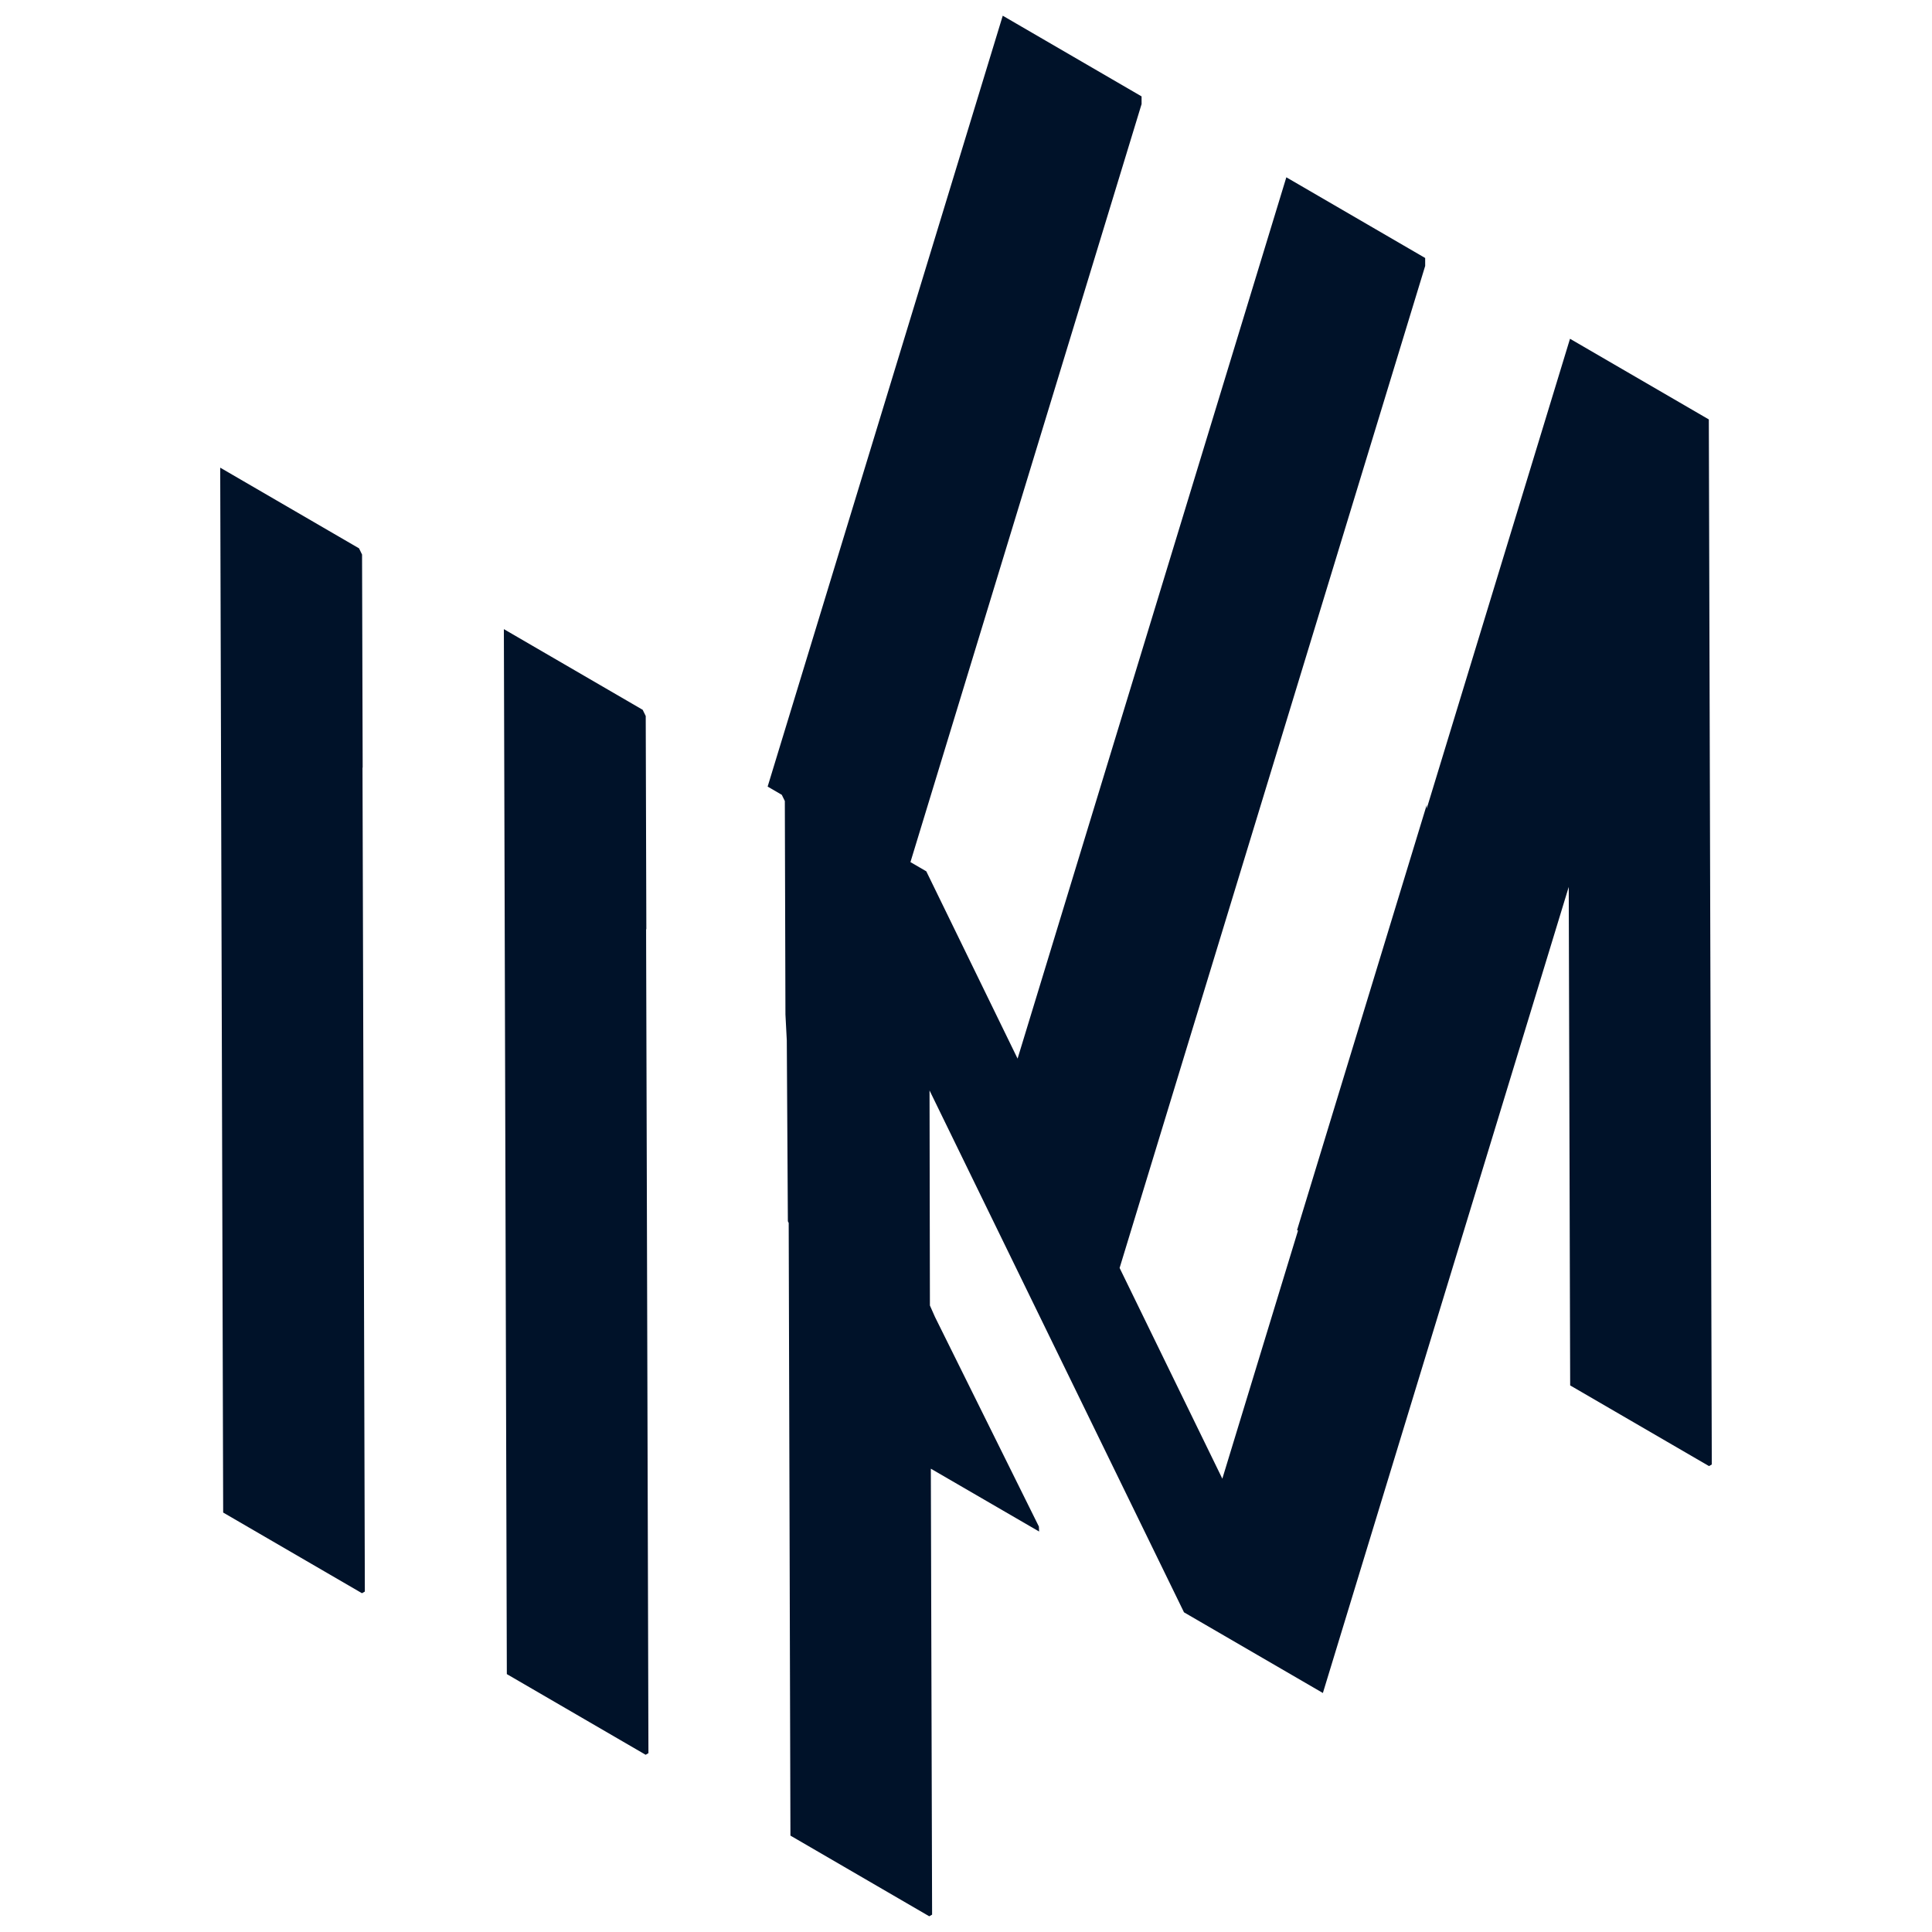 <?xml version="1.0" encoding="utf-8"?>
<!-- Generator: Adobe Illustrator 16.0.0, SVG Export Plug-In . SVG Version: 6.00 Build 0)  -->
<!DOCTYPE svg PUBLIC "-//W3C//DTD SVG 1.1//EN" "http://www.w3.org/Graphics/SVG/1.1/DTD/svg11.dtd">
<svg version="1.1" id="Calque_1" xmlns="http://www.w3.org/2000/svg" xmlns:xlink="http://www.w3.org/1999/xlink" x="0px" y="0px"
	 width="250px" height="250px" viewBox="0 0 250 250" enable-background="new 0 0 250 250" xml:space="preserve">
<g>
	<polygon fill="#001229" points="83.636,120.271 83.557,92.654 83.164,91.849 65.2,81.41 65.584,216.628 83.547,227.067 
		83.907,226.858 83.605,120.21 	"/>
	<polygon fill="#001229" points="221.122,54.275 203.158,43.837 184.617,104.629 184.615,104.163 167.84,159.172 167.96,159.241 
		158.169,191.343 144.877,164.072 184.418,34.411 184.416,33.384 166.451,22.942 131.675,136.984 119.862,112.748 117.811,111.556 
		147.721,13.466 147.719,12.473 129.755,2.033 99.332,101.784 101.164,102.849 101.557,103.654 101.636,131.271 101.811,134.627 
		101.95,158.03 102.057,158.248 102.281,237.526 120.245,247.967 120.613,247.753 120.45,190.047 134.461,198.179 134.432,197.536 
		121,170.44 121,170.444 120.33,168.932 120.282,141.104 153.209,208.634 171.181,219.073 202.994,114.765 203.179,179.272 
		221.144,189.711 221.505,189.503 	"/>
	<polygon fill="#001229" points="46.929,99.353 46.85,71.759 46.458,70.954 28.495,60.515 28.878,195.723 46.841,206.162 
		47.21,205.95 46.908,99.312 	"/>
</g>
</svg>
